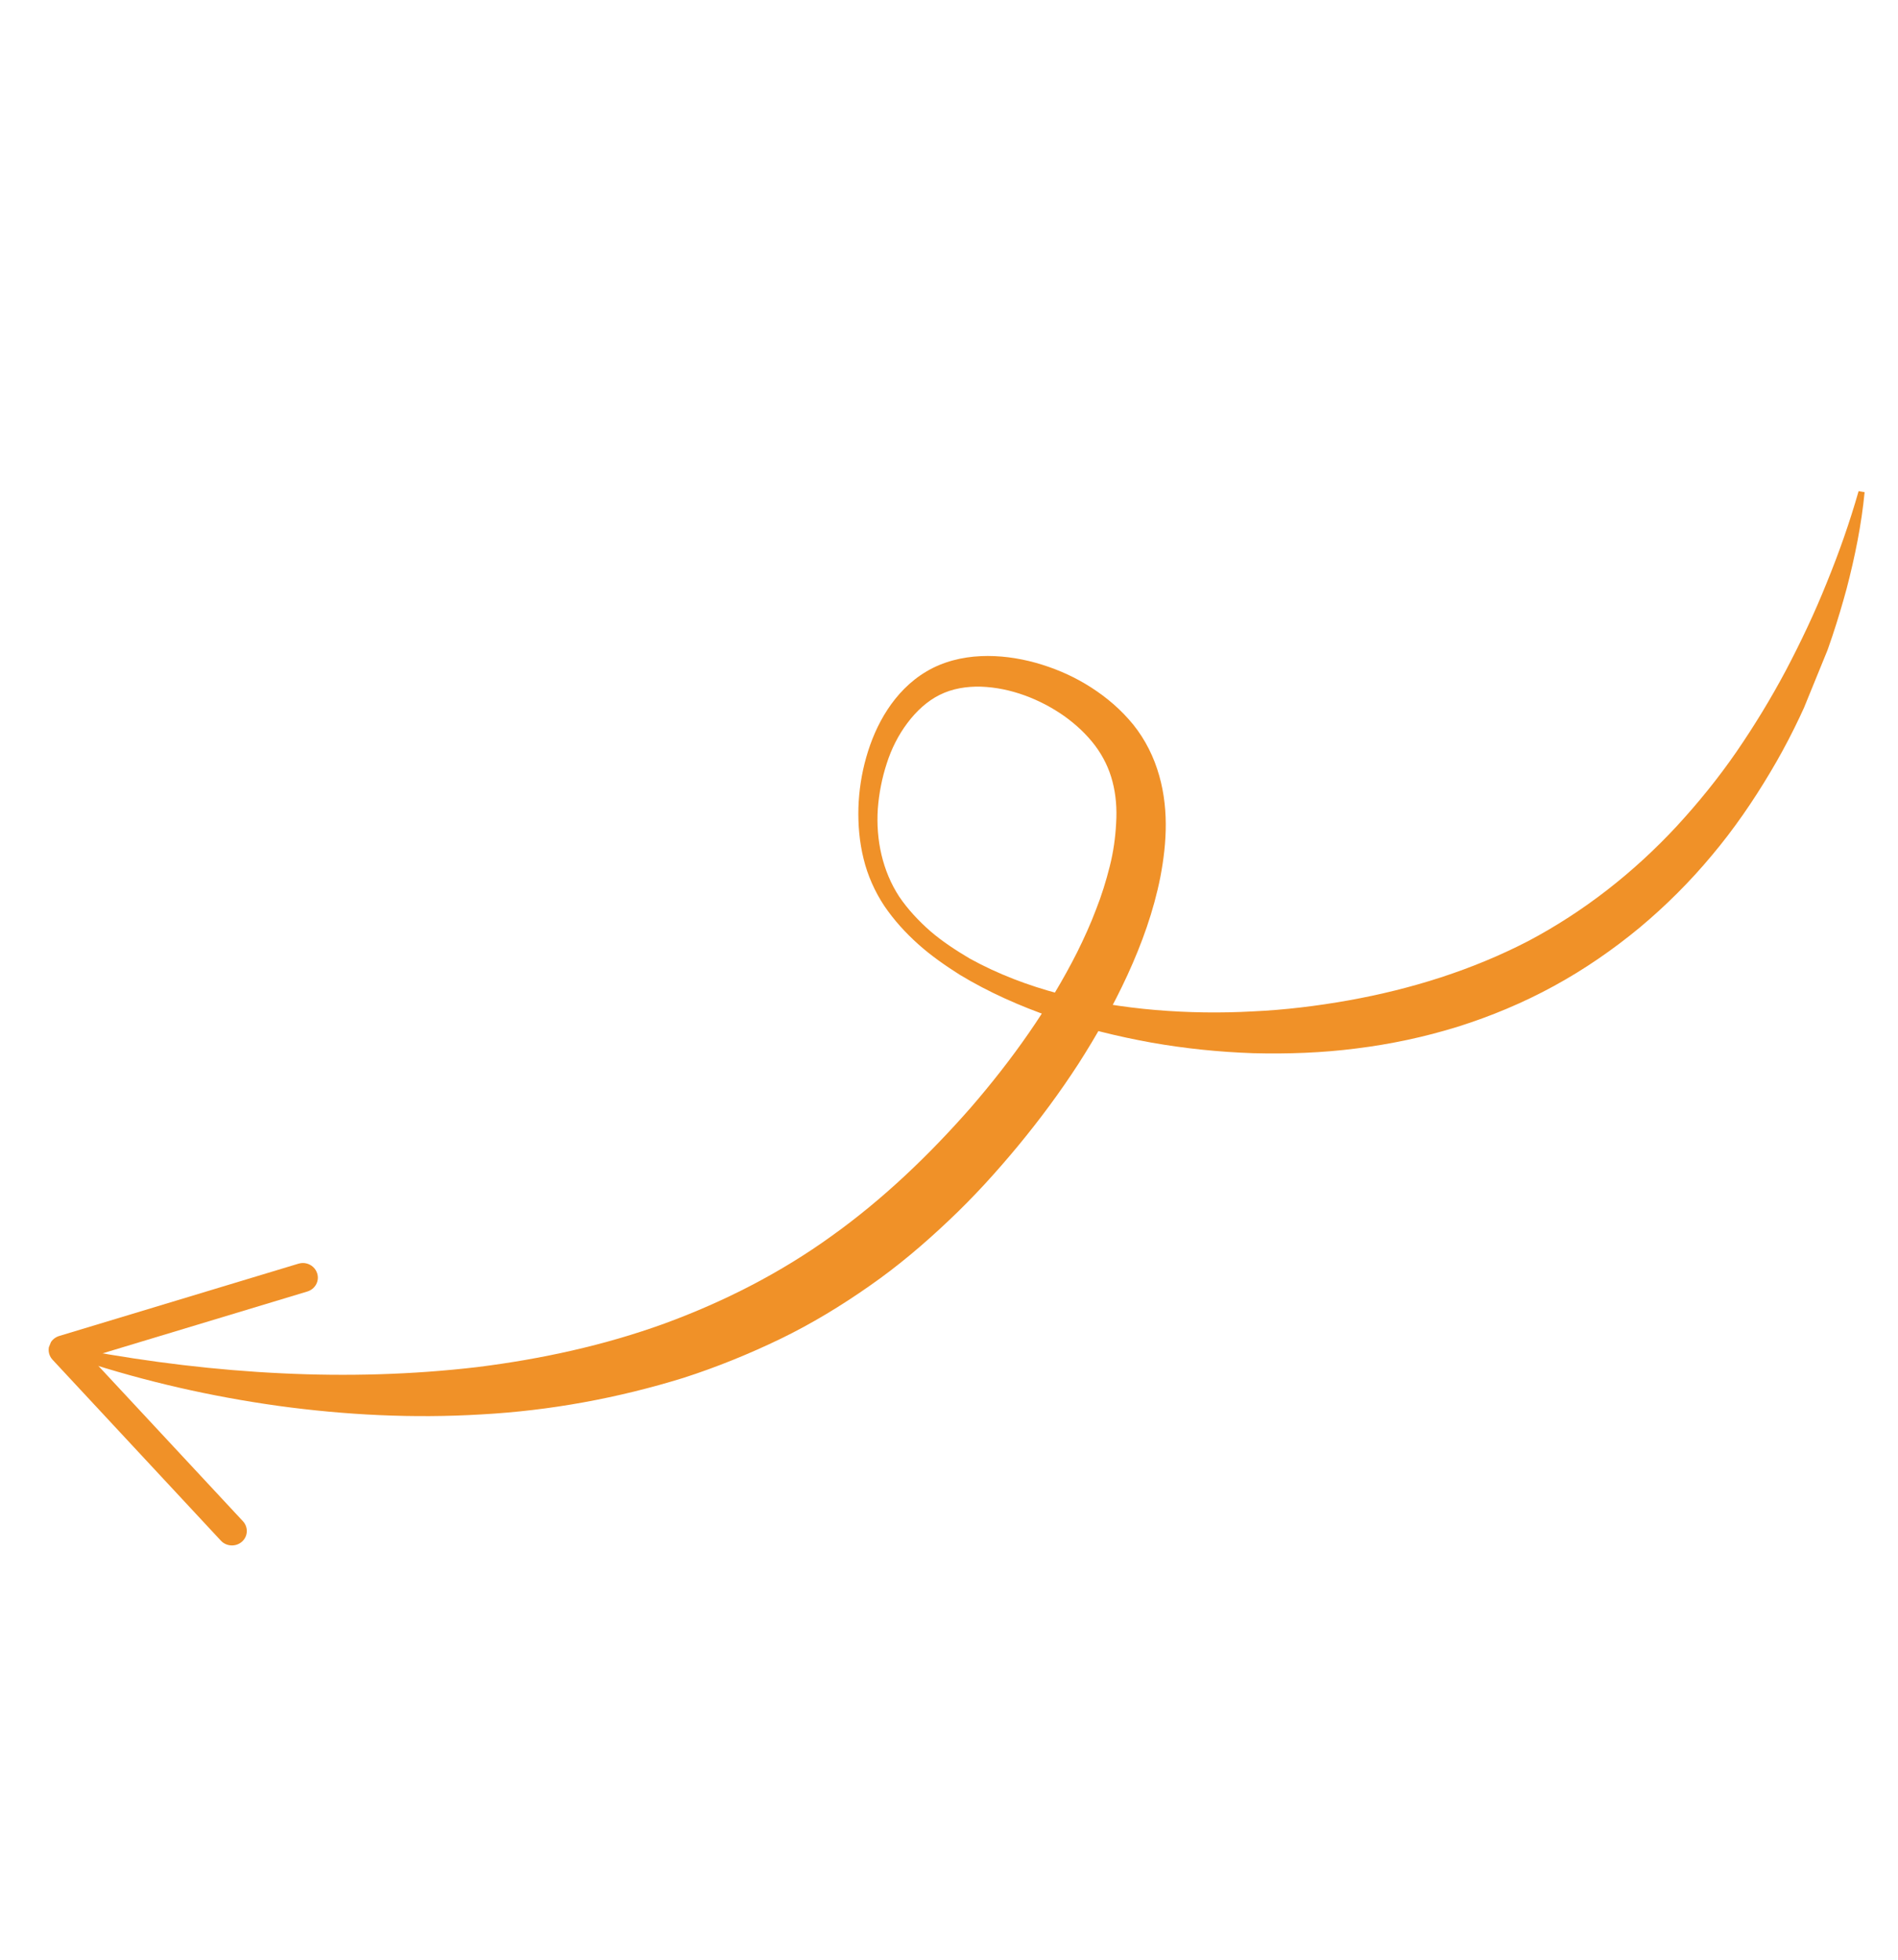 <svg xmlns="http://www.w3.org/2000/svg" width="154" height="159" viewBox="0 0 154 159" fill="none"><g clip-path="url(#clip0_21_329)"><path d="M151.293 39.901C151.04 42.551 150.505 45.167 149.831 47.755C149.129 50.337 148.301 52.896 147.255 55.38C146.227 57.87 145.036 60.313 143.635 62.648C142.243 64.988 140.687 67.258 138.91 69.371C137.144 71.495 135.17 73.466 133.027 75.255C130.872 77.034 128.55 78.638 126.072 79.988C123.599 81.34 120.97 82.439 118.283 83.283C115.59 84.12 112.827 84.706 110.05 85.049C107.272 85.407 104.471 85.503 101.686 85.433C98.901 85.338 96.136 85.053 93.406 84.57C90.68 84.077 87.991 83.417 85.377 82.522C82.772 81.617 80.234 80.499 77.87 79.069C76.704 78.327 75.562 77.539 74.525 76.61C73.486 75.684 72.543 74.65 71.752 73.487C70.978 72.321 70.394 71.006 70.066 69.648C69.732 68.294 69.614 66.906 69.65 65.523C69.695 64.144 69.904 62.767 70.284 61.432C70.665 60.092 71.212 58.781 72.001 57.574C72.788 56.371 73.83 55.258 75.17 54.468C76.51 53.667 78.07 53.291 79.577 53.224C81.095 53.156 82.587 53.366 84.01 53.757C85.437 54.155 86.813 54.725 88.085 55.487C89.356 56.25 90.552 57.185 91.572 58.336C92.606 59.476 93.404 60.9 93.886 62.363C94.872 65.323 94.682 68.341 94.153 71.122C93.601 73.92 92.642 76.559 91.49 79.072C90.332 81.588 88.982 83.989 87.497 86.302C86.004 88.608 84.365 90.815 82.616 92.935C80.863 95.052 79.01 97.096 76.993 98.995C74.983 100.902 72.853 102.711 70.54 104.318C68.243 105.926 65.831 107.393 63.295 108.619C60.761 109.841 58.153 110.898 55.486 111.76C50.131 113.419 44.604 114.43 39.066 114.733C33.531 115.067 28.004 114.783 22.577 114.04C17.15 113.283 11.816 112.07 6.655 110.384L6.886 109.527C12.18 110.496 17.51 111.145 22.837 111.398C28.16 111.659 33.48 111.509 38.703 110.897C43.921 110.247 49.05 109.127 53.914 107.363C58.762 105.587 63.362 103.234 67.488 100.252C71.623 97.298 75.373 93.714 78.764 89.848C82.128 85.962 85.131 81.739 87.406 77.227C87.966 76.098 88.486 74.954 88.924 73.793C89.382 72.634 89.747 71.46 90.041 70.284C90.342 69.105 90.503 67.922 90.561 66.765C90.635 65.605 90.545 64.466 90.267 63.407C89.991 62.343 89.527 61.383 88.856 60.484C88.183 59.59 87.313 58.771 86.34 58.079C84.383 56.706 81.983 55.784 79.608 55.701C78.424 55.666 77.265 55.858 76.248 56.364C75.234 56.866 74.342 57.689 73.619 58.658C72.891 59.625 72.322 60.751 71.947 61.936C71.56 63.122 71.319 64.36 71.224 65.609C71.061 68.117 71.596 70.643 72.959 72.731C73.662 73.769 74.537 74.701 75.499 75.546C76.472 76.379 77.562 77.091 78.678 77.753C83.256 80.281 88.528 81.48 93.759 81.928C96.384 82.148 99.021 82.186 101.634 82.042C104.251 81.925 106.849 81.604 109.407 81.15C114.526 80.234 119.464 78.68 123.992 76.34C128.501 73.957 132.564 70.773 136.054 67.011C137.79 65.125 139.419 63.121 140.884 60.997C142.346 58.868 143.697 56.654 144.918 54.355C146.127 52.056 147.249 49.693 148.22 47.266C149.209 44.846 150.082 42.366 150.804 39.837L151.279 39.921L151.293 39.901Z" fill="#F09128"></path><path d="M25.735 103.291C25.933 103.91 25.575 104.571 24.936 104.763L7.317 110.084L19.712 123.399C20.159 123.882 20.124 124.627 19.631 125.058C19.136 125.494 18.369 125.454 17.925 124.978L4.258 110.292C3.985 109.994 3.88 109.579 3.987 109.19C4.094 108.801 4.401 108.495 4.793 108.374L24.219 102.505C24.449 102.437 24.678 102.435 24.893 102.493C25.276 102.597 25.602 102.88 25.729 103.279L25.735 103.291Z" fill="#F09128"></path></g><defs><clipPath id="clip0_21_329"><rect width="112.277" height="127.745" fill="white" transform="matrix(-0.932 -0.362 0.378 -0.926 104.937 158.917)"></rect></clipPath></defs></svg>
